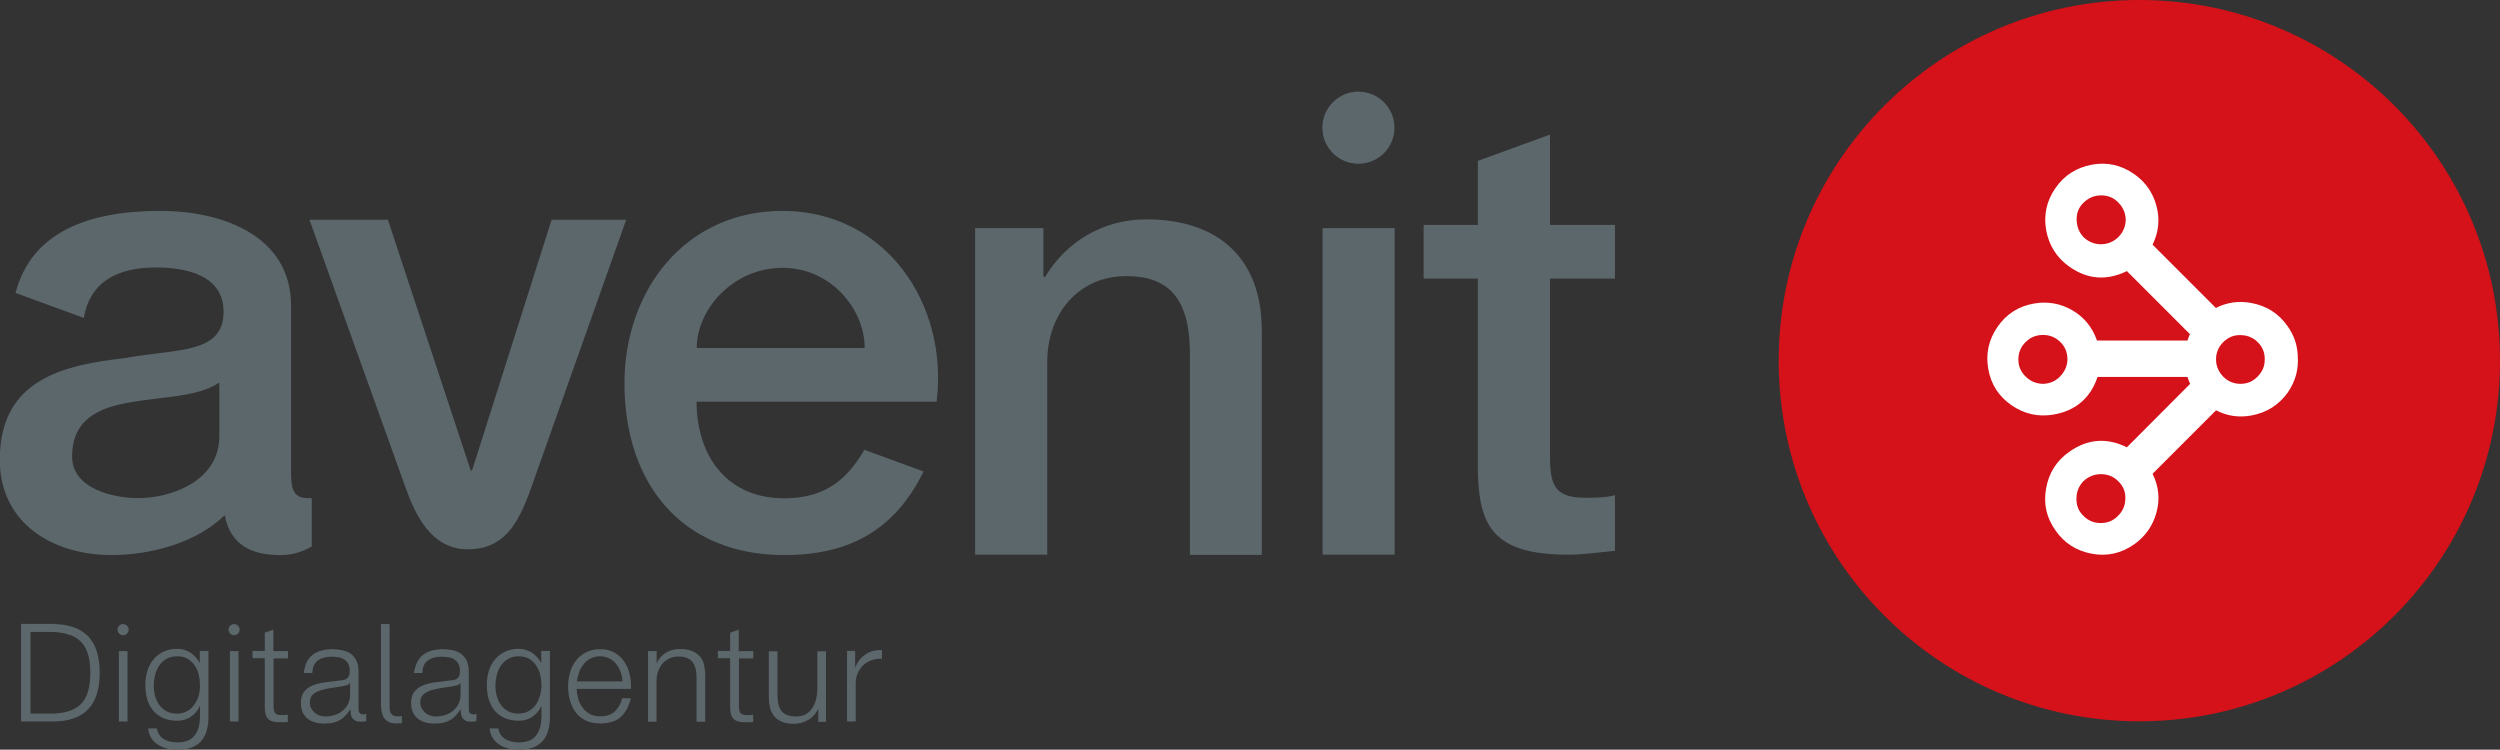 <?xml version="1.0" encoding="utf-8"?>
<!-- Generator: Adobe Illustrator 26.1.0, SVG Export Plug-In . SVG Version: 6.00 Build 0)  -->
<svg version="1.1" id="Ebene_1" xmlns="http://www.w3.org/2000/svg" xmlns:xlink="http://www.w3.org/1999/xlink" x="0px" y="0px"
	 viewBox="0 0 130.39 39.1" style="enable-background:new 0 0 130.39 39.1;" xml:space="preserve">
<rect x="0" y="0" width="130.39" height="39.1" fill="#333333" stroke="none"/>
<style type="text/css">
	.st0{clip-path:url(#SVGID_00000121995859432448597990000010885662508470722187_);fill:#D51119;}
	.st1{clip-path:url(#SVGID_00000121995859432448597990000010885662508470722187_);fill:#FFFFFF;}
	.st2{clip-path:url(#SVGID_00000121995859432448597990000010885662508470722187_);fill:#5C676C;}
	.st3{clip-path:url(#SVGID_00000136406916840161459720000004058785122731417245_);fill:#5C676C;}
	.st4{clip-path:url(#SVGID_00000143595199068677921110000010935787142872596382_);fill:#5C676C;}
	.st5{clip-path:url(#SVGID_00000070800469763800669220000017210015941049084601_);fill:#5C676C;}
	.st6{clip-path:url(#SVGID_00000178914137757954935230000001983352749907470776_);fill:#5C676C;}
	.st7{clip-path:url(#SVGID_00000094597515017139666580000003966142332449226169_);fill:#5C676C;}
	.st8{clip-path:url(#SVGID_00000094612566978828419210000008055428737404273313_);fill:#5C676C;}
</style>
<g>
	<defs>
		<rect id="SVGID_1_" x="-20.56" y="-20.14" width="170.08" height="85.04"/>
	</defs>
	<clipPath id="SVGID_00000132802601594047088030000015426222059138029244_">
		<use xlink:href="#SVGID_1_"  style="overflow:visible;"/>
	</clipPath>
	<path style="clip-path:url(#SVGID_00000132802601594047088030000015426222059138029244_);fill:#D51119;" d="M130.39,18.81
		c0,10.39-8.42,18.81-18.81,18.81S92.77,29.2,92.77,18.81S101.19,0,111.58,0S130.39,8.42,130.39,18.81"/>
	<path style="clip-path:url(#SVGID_00000132802601594047088030000015426222059138029244_);fill:#FFFFFF;" d="M115.58,18.74
		c0-0.35,0.13-0.66,0.39-0.91c0.22-0.21,0.47-0.33,0.76-0.35c0.03,0,0.07,0,0.11,0c0.03,0,0.05,0,0.08,0
		c0.27,0.01,0.51,0.1,0.72,0.26c0.01,0.01,0.01,0.01,0.02,0.02c0.01,0,0.01,0.01,0.02,0.02c0.03,0.02,0.05,0.05,0.08,0.08
		c0.01,0.01,0.02,0.02,0.04,0.03c0.22,0.24,0.33,0.53,0.32,0.87c0,0.35-0.13,0.64-0.38,0.89c-0.09,0.09-0.19,0.17-0.3,0.23
		c-0.17,0.09-0.37,0.14-0.58,0.14c-0.1,0-0.2-0.01-0.29-0.03c-0.23-0.05-0.43-0.16-0.6-0.33c-0.12-0.12-0.21-0.25-0.28-0.4
		C115.61,19.09,115.58,18.92,115.58,18.74 M110.46,26.91c-0.24,0.25-0.54,0.37-0.89,0.37c-0.35,0-0.66-0.12-0.91-0.38
		c-0.25-0.24-0.37-0.54-0.36-0.9c0-0.36,0.13-0.66,0.37-0.91c0.26-0.24,0.57-0.36,0.91-0.36c0.35,0,0.65,0.12,0.89,0.36
		c0.26,0.25,0.39,0.55,0.38,0.9C110.85,26.35,110.72,26.66,110.46,26.91 M107.45,19.63c-0.24,0.25-0.54,0.38-0.9,0.39
		c-0.35-0.01-0.65-0.13-0.9-0.38c-0.26-0.25-0.38-0.55-0.38-0.89c0-0.36,0.13-0.67,0.38-0.91c0.25-0.25,0.55-0.37,0.9-0.37
		c0.36,0,0.66,0.12,0.91,0.37c0.25,0.24,0.37,0.55,0.37,0.91C107.82,19.09,107.69,19.38,107.45,19.63 M110.48,12.37
		c-0.25,0.24-0.54,0.36-0.89,0.37c-0.35,0-0.65-0.12-0.91-0.36c-0.24-0.25-0.36-0.55-0.37-0.91c-0.01-0.36,0.11-0.66,0.36-0.9
		c0.26-0.25,0.56-0.38,0.92-0.38c0.35,0,0.65,0.12,0.89,0.37c0.26,0.26,0.38,0.56,0.39,0.9C110.86,11.81,110.74,12.11,110.48,12.37
		 M119.84,18.54c0-0.01,0-0.03,0-0.04c-0.03-0.53-0.2-1.03-0.53-1.49c-0.46-0.66-1.09-1.06-1.9-1.21c-0.65-0.12-1.26-0.03-1.84,0.26
		l-3.3-3.3c0.32-0.66,0.39-1.33,0.2-2.03c-0.19-0.7-0.58-1.25-1.16-1.65c-0.67-0.47-1.41-0.64-2.21-0.49
		c-0.8,0.15-1.43,0.55-1.89,1.21c-0.47,0.67-0.63,1.41-0.49,2.21c0.15,0.8,0.55,1.43,1.21,1.9c0.95,0.67,1.95,0.74,3,0.23l3.29,3.29
		c-0.05,0.11-0.1,0.22-0.13,0.33h-4.72c-0.24-0.69-0.67-1.22-1.29-1.58c-0.63-0.36-1.29-0.47-1.99-0.35
		c-0.81,0.14-1.45,0.55-1.91,1.22c-0.46,0.67-0.62,1.4-0.48,2.19c0.14,0.81,0.55,1.44,1.22,1.9c0.67,0.46,1.4,0.62,2.2,0.48
		c1.14-0.2,1.91-0.86,2.28-1.96l4.69,0c0.04,0.13,0.09,0.25,0.14,0.36l-3.3,3.31c-1.05-0.52-2.05-0.44-3,0.23
		c-0.66,0.46-1.07,1.1-1.21,1.9c-0.15,0.8,0.01,1.54,0.49,2.21c0.46,0.66,1.09,1.06,1.89,1.21c0.8,0.15,1.54-0.02,2.21-0.49
		c0.58-0.41,0.97-0.96,1.16-1.65c0.19-0.69,0.13-1.37-0.2-2.03l3.31-3.31c0.58,0.3,1.19,0.39,1.85,0.27c0.8-0.15,1.43-0.55,1.9-1.21
		C119.73,19.87,119.9,19.23,119.84,18.54"/>
	<path style="clip-path:url(#SVGID_00000132802601594047088030000015426222059138029244_);fill:#5C676C;" d="M11.43,19.96
		c-1.15,0.76-2.97,0.72-4.61,1.02c-1.61,0.26-3.06,0.86-3.06,2.83c0,1.68,2.14,2.17,3.46,2.17c1.65,0,4.22-0.86,4.22-3.23V19.96z
		 M15.18,24.7c0,0.92,0.2,1.28,0.89,1.28c0.23,0,0.08-0.01,0.19,0.01v2.51c-0.47,0.28-1.01,0.45-1.64,0.45
		c-1.52,0-2.6-0.53-2.9-2.08c-1.48,1.45-3.89,2.08-5.9,2.08c-3.06,0-5.83-1.65-5.83-4.97c0-4.25,3.39-4.94,6.56-5.31
		c2.7-0.49,5.11-0.2,5.11-2.41c0-1.94-2.01-2.31-3.53-2.31c-2.11,0-3.45,0.82-3.76,2.63l-3.56-1.3C1.64,12.1,4.61,11,8.36,11
		c3.33,0,6.82,1.35,6.82,4.94V24.7z"/>
	<path style="clip-path:url(#SVGID_00000132802601594047088030000015426222059138029244_);fill:#5C676C;" d="M16.14,11.46h4.09
		l4.32,13.08h0.07l4.15-13.08h3.89c0,0-0.14,0.38-4.97,14.02c-0.68,1.92-1.45,3.17-3.3,3.17c-1.91,0-2.74-1.84-3.22-3.17
		C16.24,11.75,16.14,11.46,16.14,11.46"/>
	<path style="clip-path:url(#SVGID_00000132802601594047088030000015426222059138029244_);fill:#5C676C;" d="M45.1,18.15
		c0-2.01-1.75-4.18-4.28-4.18c-2.6,0-4.48,2.17-4.48,4.18H45.1z M36.33,20.95c0,2.67,1.45,5.04,4.58,5.04
		c2.28,0,3.37-1.16,4.17-2.53l3.09,1.13c-1.47,2.99-3.79,4.36-7.26,4.36c-5.34,0-8.34-3.72-8.34-8.96c0-4.84,3.16-8.99,8.24-8.99
		c5.37,0,8.67,4.84,8.04,9.95H36.33z"/>
	<path style="clip-path:url(#SVGID_00000132802601594047088030000015426222059138029244_);fill:#5C676C;" d="M50.86,11.9h3.56v2.5
		l0.07,0.07c1.12-1.88,3.06-3.03,5.3-3.03c3.69,0,6.02,1.98,6.02,5.8v11.7h-3.75V18.22c-0.06-2.67-1.12-3.82-3.32-3.82
		c-2.5,0-4.12,1.98-4.12,4.48v10.05h-3.76V11.9z"/>
	<path style="clip-path:url(#SVGID_00000132802601594047088030000015426222059138029244_);fill:#5C676C;" d="M74.25,11.73h2.83V8.39
		l3.76-1.37v4.71h3.39v2.8h-3.39v9.09c0,1.55,0.13,2.34,1.81,2.34c0.53,0,1.06,0,1.58-0.13v2.9c-0.82,0.07-1.61,0.2-2.44,0.2
		c-3.92,0-4.65-1.51-4.71-4.35V14.53h-2.83V11.73z"/>
</g>
<g>
	<defs>
		<rect id="SVGID_00000146498064945849439190000003540744685800807345_" x="-20.56" y="-20.14" width="170.08" height="85.04"/>
	</defs>
	<clipPath id="SVGID_00000147203868235203612090000011537709638789738658_">
		<use xlink:href="#SVGID_00000146498064945849439190000003540744685800807345_"  style="overflow:visible;"/>
	</clipPath>
	
		<rect x="68.98" y="11.9" style="clip-path:url(#SVGID_00000147203868235203612090000011537709638789738658_);fill:#5C676C;" width="3.76" height="17.03"/>
</g>
<g>
	<defs>
		<rect id="SVGID_00000121251127209437853230000003937413870482135186_" x="-20.56" y="-20.14" width="170.08" height="85.04"/>
	</defs>
	<clipPath id="SVGID_00000125565322400357335590000014340259339155862926_">
		<use xlink:href="#SVGID_00000121251127209437853230000003937413870482135186_"  style="overflow:visible;"/>
	</clipPath>
	<path style="clip-path:url(#SVGID_00000125565322400357335590000014340259339155862926_);fill:#5C676C;" d="M72.73,6.66
		c0,1.04-0.84,1.88-1.88,1.88c-1.04,0-1.88-0.84-1.88-1.88c0-1.04,0.84-1.88,1.88-1.88C71.89,4.78,72.73,5.62,72.73,6.66"/>
	<path style="clip-path:url(#SVGID_00000125565322400357335590000014340259339155862926_);fill:#5C676C;" d="M14.27,33.96h0.75v0.38
		h-0.75v2.48c0,0.29,0.04,0.46,0.36,0.48c0.13,0,0.26-0.01,0.38-0.02v0.38c-0.14,0-0.26,0.01-0.4,0.01c-0.6,0-0.81-0.2-0.8-0.83
		v-2.51h-0.64v-0.38h0.64v-0.95l0.45-0.16V33.96z"/>
	<path style="clip-path:url(#SVGID_00000125565322400357335590000014340259339155862926_);fill:#5C676C;" d="M38.54,33.96h0.75v0.38
		h-0.75v2.48c0,0.29,0.04,0.46,0.36,0.48c0.13,0,0.26-0.01,0.38-0.02v0.38c-0.14,0-0.26,0.01-0.4,0.01c-0.6,0-0.8-0.2-0.8-0.83
		v-2.51h-0.64v-0.38h0.64v-0.95l0.45-0.16V33.96z"/>
	<path style="clip-path:url(#SVGID_00000125565322400357335590000014340259339155862926_);fill:#5C676C;" d="M2.62,37.22
		c0.36,0,0.68-0.04,0.94-0.12c0.26-0.08,0.48-0.2,0.65-0.37c0.17-0.17,0.3-0.39,0.38-0.66c0.08-0.27,0.12-0.6,0.12-0.98
		c0-0.38-0.04-0.7-0.12-0.97c-0.08-0.27-0.21-0.49-0.38-0.66c-0.17-0.17-0.39-0.3-0.65-0.37C3.3,33,2.99,32.96,2.62,32.96H1.59v4.26
		H2.62z M2.86,32.55c0.77,0.02,1.36,0.24,1.75,0.65C5,33.62,5.2,34.25,5.2,35.09c0,0.85-0.2,1.48-0.59,1.89
		c-0.39,0.42-0.98,0.63-1.75,0.65H1.1v-5.09H2.86z"/>
	<path style="clip-path:url(#SVGID_00000125565322400357335590000014340259339155862926_);fill:#5C676C;" d="M9.76,37.09
		c0.15-0.08,0.27-0.19,0.37-0.33c0.1-0.14,0.17-0.29,0.23-0.47c0.05-0.18,0.07-0.36,0.07-0.54c0-0.18-0.02-0.36-0.06-0.54
		c-0.04-0.18-0.11-0.34-0.21-0.49c-0.09-0.15-0.22-0.26-0.37-0.36c-0.15-0.09-0.33-0.13-0.55-0.13c-0.21,0-0.4,0.04-0.55,0.13
		c-0.15,0.09-0.28,0.2-0.38,0.35c-0.1,0.14-0.17,0.31-0.22,0.49c-0.05,0.18-0.07,0.37-0.07,0.56c0,0.19,0.02,0.37,0.07,0.54
		c0.05,0.18,0.12,0.33,0.22,0.47c0.1,0.14,0.23,0.24,0.38,0.33c0.15,0.08,0.33,0.12,0.54,0.12C9.44,37.22,9.61,37.17,9.76,37.09
		 M10.79,38.07c-0.06,0.22-0.15,0.4-0.28,0.56s-0.3,0.27-0.5,0.35C9.8,39.06,9.55,39.1,9.25,39.1c-0.19,0-0.37-0.02-0.54-0.06
		c-0.18-0.04-0.33-0.11-0.47-0.2c-0.14-0.09-0.26-0.2-0.35-0.35c-0.09-0.14-0.15-0.31-0.16-0.5h0.45c0.02,0.14,0.07,0.25,0.14,0.35
		s0.15,0.17,0.25,0.22c0.1,0.06,0.2,0.1,0.32,0.12s0.24,0.04,0.36,0.04c0.42,0,0.72-0.12,0.9-0.36c0.19-0.24,0.28-0.58,0.28-1.03
		v-0.5h-0.01c-0.1,0.23-0.26,0.41-0.46,0.55c-0.2,0.14-0.44,0.21-0.71,0.21c-0.3,0-0.55-0.05-0.76-0.15
		c-0.21-0.1-0.38-0.23-0.52-0.4c-0.14-0.17-0.23-0.37-0.3-0.6c-0.06-0.23-0.09-0.48-0.09-0.74c0-0.25,0.04-0.49,0.11-0.72
		c0.07-0.23,0.18-0.42,0.32-0.59c0.14-0.17,0.31-0.3,0.52-0.4c0.21-0.1,0.44-0.15,0.71-0.15c0.14,0,0.27,0.02,0.39,0.06
		c0.12,0.04,0.23,0.09,0.33,0.16c0.1,0.07,0.19,0.15,0.27,0.24c0.08,0.09,0.14,0.18,0.18,0.28h0.01v-0.63h0.45v3.38
		C10.88,37.61,10.85,37.85,10.79,38.07"/>
	<path style="clip-path:url(#SVGID_00000125565322400357335590000014340259339155862926_);fill:#5C676C;" d="M18.24,35.63
		c-0.03,0.05-0.08,0.09-0.16,0.11c-0.08,0.02-0.15,0.04-0.21,0.05c-0.19,0.03-0.38,0.06-0.59,0.09c-0.2,0.03-0.39,0.07-0.55,0.12
		c-0.17,0.05-0.3,0.13-0.41,0.22c-0.11,0.1-0.16,0.24-0.16,0.42c0,0.11,0.02,0.22,0.07,0.3c0.05,0.09,0.11,0.16,0.18,0.23
		c0.08,0.06,0.16,0.11,0.26,0.15c0.1,0.03,0.2,0.05,0.31,0.05c0.17,0,0.33-0.03,0.49-0.08c0.16-0.05,0.29-0.13,0.41-0.23
		c0.12-0.1,0.21-0.22,0.28-0.36c0.07-0.14,0.1-0.3,0.1-0.49v-0.58H18.24z M16,34.53c0.08-0.16,0.18-0.28,0.31-0.38
		c0.13-0.1,0.28-0.17,0.46-0.22c0.18-0.05,0.37-0.07,0.58-0.07c0.16,0,0.32,0.02,0.48,0.05c0.16,0.03,0.31,0.09,0.44,0.17
		c0.13,0.09,0.23,0.21,0.31,0.36c0.08,0.16,0.12,0.36,0.12,0.6v1.95c0,0.18,0.09,0.27,0.26,0.27c0.05,0,0.1-0.01,0.14-0.03v0.38
		c-0.05,0.01-0.1,0.02-0.14,0.02c-0.04,0.01-0.09,0.01-0.15,0.01c-0.11,0-0.21-0.01-0.27-0.05s-0.12-0.08-0.16-0.13
		s-0.06-0.12-0.08-0.2c-0.01-0.08-0.02-0.17-0.02-0.26h-0.01c-0.08,0.12-0.16,0.22-0.25,0.32s-0.18,0.17-0.28,0.23
		c-0.1,0.06-0.22,0.11-0.35,0.14s-0.29,0.05-0.47,0.05c-0.17,0-0.33-0.02-0.48-0.06c-0.15-0.04-0.28-0.11-0.39-0.19
		c-0.11-0.09-0.2-0.2-0.26-0.33c-0.06-0.14-0.1-0.3-0.1-0.48c0-0.26,0.06-0.46,0.17-0.6c0.11-0.14,0.26-0.26,0.45-0.33
		c0.19-0.08,0.4-0.13,0.63-0.16c0.24-0.03,0.47-0.06,0.72-0.09c0.1-0.01,0.18-0.02,0.25-0.03c0.07-0.01,0.13-0.04,0.18-0.08
		c0.05-0.04,0.08-0.08,0.11-0.15c0.03-0.06,0.04-0.14,0.04-0.24c0-0.15-0.02-0.28-0.07-0.37c-0.05-0.1-0.12-0.17-0.21-0.23
		c-0.09-0.06-0.19-0.1-0.31-0.12c-0.12-0.02-0.24-0.03-0.38-0.03c-0.28,0-0.52,0.07-0.7,0.2c-0.18,0.14-0.27,0.35-0.28,0.65h-0.45
		C15.88,34.87,15.92,34.69,16,34.53"/>
	<path style="clip-path:url(#SVGID_00000125565322400357335590000014340259339155862926_);fill:#5C676C;" d="M24,35.63
		c-0.03,0.05-0.08,0.09-0.16,0.11c-0.08,0.02-0.15,0.04-0.21,0.05c-0.19,0.03-0.39,0.06-0.59,0.09c-0.2,0.03-0.39,0.07-0.55,0.12
		c-0.16,0.05-0.3,0.13-0.41,0.22c-0.11,0.1-0.16,0.24-0.16,0.42c0,0.11,0.02,0.22,0.07,0.3c0.05,0.09,0.11,0.16,0.18,0.23
		c0.08,0.06,0.16,0.11,0.26,0.15c0.1,0.03,0.2,0.05,0.31,0.05c0.17,0,0.34-0.03,0.49-0.08c0.16-0.05,0.29-0.13,0.41-0.23
		c0.12-0.1,0.21-0.22,0.28-0.36c0.07-0.14,0.1-0.3,0.1-0.49v-0.58H24z M21.76,34.53c0.08-0.16,0.18-0.28,0.31-0.38
		c0.13-0.1,0.28-0.17,0.46-0.22c0.18-0.05,0.37-0.07,0.58-0.07c0.16,0,0.32,0.02,0.48,0.05c0.16,0.03,0.31,0.09,0.43,0.17
		c0.13,0.09,0.23,0.21,0.31,0.36c0.08,0.16,0.12,0.36,0.12,0.6v1.95c0,0.18,0.09,0.27,0.26,0.27c0.05,0,0.1-0.01,0.14-0.03v0.38
		c-0.05,0.01-0.1,0.02-0.14,0.02c-0.04,0.01-0.09,0.01-0.15,0.01c-0.11,0-0.2-0.01-0.27-0.05s-0.12-0.08-0.16-0.13
		c-0.04-0.06-0.06-0.12-0.08-0.2c-0.01-0.08-0.02-0.17-0.02-0.26h-0.01c-0.08,0.12-0.16,0.22-0.25,0.32s-0.18,0.17-0.28,0.23
		c-0.1,0.06-0.22,0.11-0.35,0.14c-0.13,0.03-0.29,0.05-0.47,0.05c-0.17,0-0.33-0.02-0.48-0.06c-0.15-0.04-0.28-0.11-0.39-0.19
		c-0.11-0.09-0.2-0.2-0.26-0.33c-0.06-0.14-0.1-0.3-0.1-0.48c0-0.26,0.06-0.46,0.17-0.6c0.11-0.14,0.27-0.26,0.45-0.33
		c0.19-0.08,0.4-0.13,0.63-0.16c0.24-0.03,0.47-0.06,0.72-0.09c0.1-0.01,0.18-0.02,0.25-0.03c0.07-0.01,0.13-0.04,0.18-0.08
		c0.05-0.04,0.09-0.08,0.11-0.15c0.03-0.06,0.04-0.14,0.04-0.24c0-0.15-0.03-0.28-0.08-0.37c-0.05-0.1-0.12-0.17-0.21-0.23
		c-0.09-0.06-0.19-0.1-0.31-0.12c-0.12-0.02-0.24-0.03-0.38-0.03c-0.28,0-0.52,0.07-0.7,0.2c-0.18,0.14-0.28,0.35-0.28,0.65h-0.45
		C21.64,34.87,21.68,34.69,21.76,34.53"/>
	<path style="clip-path:url(#SVGID_00000125565322400357335590000014340259339155862926_);fill:#5C676C;" d="M27.57,37.09
		c0.15-0.08,0.27-0.19,0.37-0.33c0.1-0.14,0.17-0.29,0.22-0.47c0.05-0.18,0.08-0.36,0.08-0.54c0-0.18-0.02-0.36-0.06-0.54
		c-0.04-0.18-0.11-0.34-0.21-0.49c-0.09-0.15-0.22-0.26-0.37-0.36c-0.15-0.09-0.33-0.13-0.54-0.13s-0.4,0.04-0.55,0.13
		c-0.15,0.09-0.28,0.2-0.38,0.35c-0.1,0.14-0.17,0.31-0.22,0.49c-0.04,0.18-0.07,0.37-0.07,0.56c0,0.19,0.02,0.37,0.07,0.54
		c0.05,0.18,0.12,0.33,0.22,0.47c0.1,0.14,0.23,0.24,0.38,0.33c0.15,0.08,0.33,0.12,0.54,0.12C27.26,37.22,27.43,37.17,27.57,37.09
		 M28.6,38.07c-0.06,0.22-0.15,0.4-0.28,0.56c-0.13,0.15-0.3,0.27-0.5,0.35c-0.21,0.08-0.46,0.12-0.76,0.12
		c-0.19,0-0.37-0.02-0.54-0.06c-0.18-0.04-0.33-0.11-0.47-0.2c-0.14-0.09-0.26-0.2-0.35-0.35c-0.09-0.14-0.15-0.31-0.16-0.5h0.45
		c0.02,0.14,0.07,0.25,0.14,0.35s0.15,0.17,0.25,0.22c0.1,0.06,0.21,0.1,0.32,0.12c0.12,0.03,0.24,0.04,0.36,0.04
		c0.42,0,0.72-0.12,0.9-0.36c0.19-0.24,0.28-0.58,0.28-1.03v-0.5h-0.01c-0.1,0.23-0.26,0.41-0.46,0.55s-0.44,0.21-0.71,0.21
		c-0.3,0-0.55-0.05-0.76-0.15c-0.21-0.1-0.38-0.23-0.52-0.4c-0.14-0.17-0.23-0.37-0.3-0.6c-0.06-0.23-0.09-0.48-0.09-0.74
		c0-0.25,0.04-0.49,0.11-0.72c0.07-0.23,0.18-0.42,0.32-0.59c0.14-0.17,0.31-0.3,0.52-0.4c0.21-0.1,0.44-0.15,0.71-0.15
		c0.14,0,0.27,0.02,0.39,0.06c0.12,0.04,0.23,0.09,0.33,0.16c0.1,0.07,0.19,0.15,0.27,0.24c0.08,0.09,0.14,0.18,0.18,0.28h0.01
		v-0.63h0.45v3.38C28.69,37.61,28.66,37.85,28.6,38.07"/>
	<path style="clip-path:url(#SVGID_00000125565322400357335590000014340259339155862926_);fill:#5C676C;" d="M32.37,35.05
		c-0.06-0.16-0.13-0.29-0.23-0.42c-0.1-0.12-0.22-0.22-0.36-0.29c-0.14-0.07-0.3-0.11-0.48-0.11c-0.19,0-0.35,0.04-0.49,0.11
		c-0.14,0.07-0.26,0.17-0.36,0.29s-0.18,0.26-0.24,0.42c-0.06,0.16-0.1,0.32-0.12,0.49h2.38C32.46,35.37,32.43,35.21,32.37,35.05
		 M30.15,36.42c0.04,0.17,0.12,0.33,0.22,0.47c0.1,0.14,0.22,0.25,0.38,0.34c0.15,0.09,0.33,0.13,0.55,0.13
		c0.33,0,0.58-0.08,0.77-0.26c0.18-0.17,0.31-0.4,0.38-0.68h0.45c-0.1,0.42-0.27,0.74-0.52,0.97c-0.25,0.23-0.61,0.34-1.08,0.34
		c-0.29,0-0.54-0.05-0.75-0.15c-0.21-0.1-0.38-0.24-0.52-0.42c-0.13-0.18-0.23-0.38-0.3-0.62s-0.1-0.48-0.1-0.74
		c0-0.24,0.03-0.48,0.1-0.71c0.06-0.23,0.16-0.44,0.3-0.62c0.13-0.18,0.31-0.33,0.52-0.44c0.21-0.11,0.46-0.17,0.75-0.17
		c0.29,0,0.55,0.06,0.75,0.18c0.21,0.12,0.38,0.27,0.51,0.47c0.13,0.19,0.22,0.41,0.28,0.66c0.06,0.25,0.08,0.5,0.07,0.76h-2.83
		C30.08,36.08,30.11,36.25,30.15,36.42"/>
	<path style="clip-path:url(#SVGID_00000125565322400357335590000014340259339155862926_);fill:#5C676C;" d="M34.25,33.96v0.63h0.01
		c0.08-0.22,0.24-0.4,0.46-0.54c0.22-0.13,0.46-0.2,0.72-0.2c0.26,0,0.47,0.03,0.64,0.1c0.17,0.07,0.31,0.16,0.42,0.28
		c0.1,0.12,0.18,0.27,0.22,0.45c0.04,0.18,0.06,0.37,0.06,0.59v2.37h-0.45v-2.29c0-0.16-0.02-0.3-0.04-0.44
		c-0.03-0.13-0.08-0.25-0.15-0.35c-0.07-0.1-0.17-0.18-0.29-0.23c-0.12-0.06-0.27-0.09-0.45-0.09s-0.34,0.03-0.48,0.1
		c-0.14,0.06-0.26,0.15-0.36,0.26c-0.1,0.11-0.17,0.24-0.23,0.4c-0.06,0.15-0.08,0.32-0.09,0.5v2.14H33.8v-3.68H34.25z"/>
	<path style="clip-path:url(#SVGID_00000125565322400357335590000014340259339155862926_);fill:#5C676C;" d="M42.68,37.64v-0.66
		h-0.01c-0.12,0.25-0.29,0.44-0.52,0.57c-0.23,0.13-0.48,0.2-0.75,0.2c-0.23,0-0.43-0.03-0.6-0.1c-0.17-0.06-0.3-0.16-0.4-0.27
		c-0.1-0.12-0.18-0.26-0.23-0.44c-0.05-0.17-0.07-0.36-0.07-0.58v-2.39h0.45v2.39c0.01,0.33,0.09,0.58,0.23,0.75
		c0.15,0.17,0.4,0.26,0.75,0.26c0.19,0,0.36-0.04,0.5-0.12s0.25-0.19,0.34-0.33c0.09-0.14,0.16-0.3,0.2-0.47
		c0.04-0.18,0.06-0.36,0.06-0.55v-1.93h0.45v3.68H42.68z"/>
	<path style="clip-path:url(#SVGID_00000125565322400357335590000014340259339155862926_);fill:#5C676C;" d="M44.6,33.96v0.86h0.01
		c0.11-0.3,0.29-0.53,0.53-0.69c0.24-0.16,0.53-0.24,0.86-0.22v0.45c-0.21-0.01-0.39,0.02-0.56,0.08c-0.17,0.06-0.31,0.16-0.43,0.27
		c-0.12,0.12-0.22,0.26-0.28,0.42c-0.07,0.16-0.1,0.34-0.1,0.54v1.96h-0.45v-3.68H44.6z"/>
	<path style="clip-path:url(#SVGID_00000125565322400357335590000014340259339155862926_);fill:#5C676C;" d="M20.32,36.83
		c0,0.3,0.06,0.53,0.4,0.53c0.07,0.01,0.17,0,0.24-0.01v0.37c-0.11,0-0.21,0.01-0.31,0.01c-0.63,0-0.78-0.47-0.78-1.01v-4.17h0.45
		V36.83z"/>
</g>
<g>
	<defs>
		<rect id="SVGID_00000120542003196472793270000007863543329624940935_" x="-20.56" y="-20.14" width="170.08" height="85.04"/>
	</defs>
	<clipPath id="SVGID_00000023251450340166945640000000957334928134846360_">
		<use xlink:href="#SVGID_00000120542003196472793270000007863543329624940935_"  style="overflow:visible;"/>
	</clipPath>
	
		<rect x="6.2" y="33.96" style="clip-path:url(#SVGID_00000023251450340166945640000000957334928134846360_);fill:#5C676C;" width="0.45" height="3.67"/>
</g>
<g>
	<defs>
		<rect id="SVGID_00000013884914850474499430000005898945422605524404_" x="-20.56" y="-20.14" width="170.08" height="85.04"/>
	</defs>
	<clipPath id="SVGID_00000047028883366024972560000006285996793565167013_">
		<use xlink:href="#SVGID_00000013884914850474499430000005898945422605524404_"  style="overflow:visible;"/>
	</clipPath>
	<path style="clip-path:url(#SVGID_00000047028883366024972560000006285996793565167013_);fill:#5C676C;" d="M6.71,32.84
		c0,0.16-0.13,0.29-0.29,0.29c-0.16,0-0.29-0.13-0.29-0.29c0-0.16,0.13-0.29,0.29-0.29C6.58,32.55,6.71,32.68,6.71,32.84"/>
</g>
<g>
	<defs>
		<rect id="SVGID_00000035511797952930685910000007426605715078374299_" x="-20.56" y="-20.14" width="170.08" height="85.04"/>
	</defs>
	<clipPath id="SVGID_00000125599858052634344820000015749604487052185992_">
		<use xlink:href="#SVGID_00000035511797952930685910000007426605715078374299_"  style="overflow:visible;"/>
	</clipPath>
	
		<rect x="11.99" y="33.96" style="clip-path:url(#SVGID_00000125599858052634344820000015749604487052185992_);fill:#5C676C;" width="0.45" height="3.67"/>
</g>
<g>
	<defs>
		<rect id="SVGID_00000125576545207100421430000012146975956784625814_" x="-20.56" y="-20.14" width="170.08" height="85.04"/>
	</defs>
	<clipPath id="SVGID_00000093857817854003859220000001553391659433100682_">
		<use xlink:href="#SVGID_00000125576545207100421430000012146975956784625814_"  style="overflow:visible;"/>
	</clipPath>
	<path style="clip-path:url(#SVGID_00000093857817854003859220000001553391659433100682_);fill:#5C676C;" d="M12.5,32.84
		c0,0.16-0.13,0.29-0.29,0.29c-0.16,0-0.29-0.13-0.29-0.29c0-0.16,0.13-0.29,0.29-0.29C12.37,32.55,12.5,32.68,12.5,32.84"/>
</g>
</svg>
